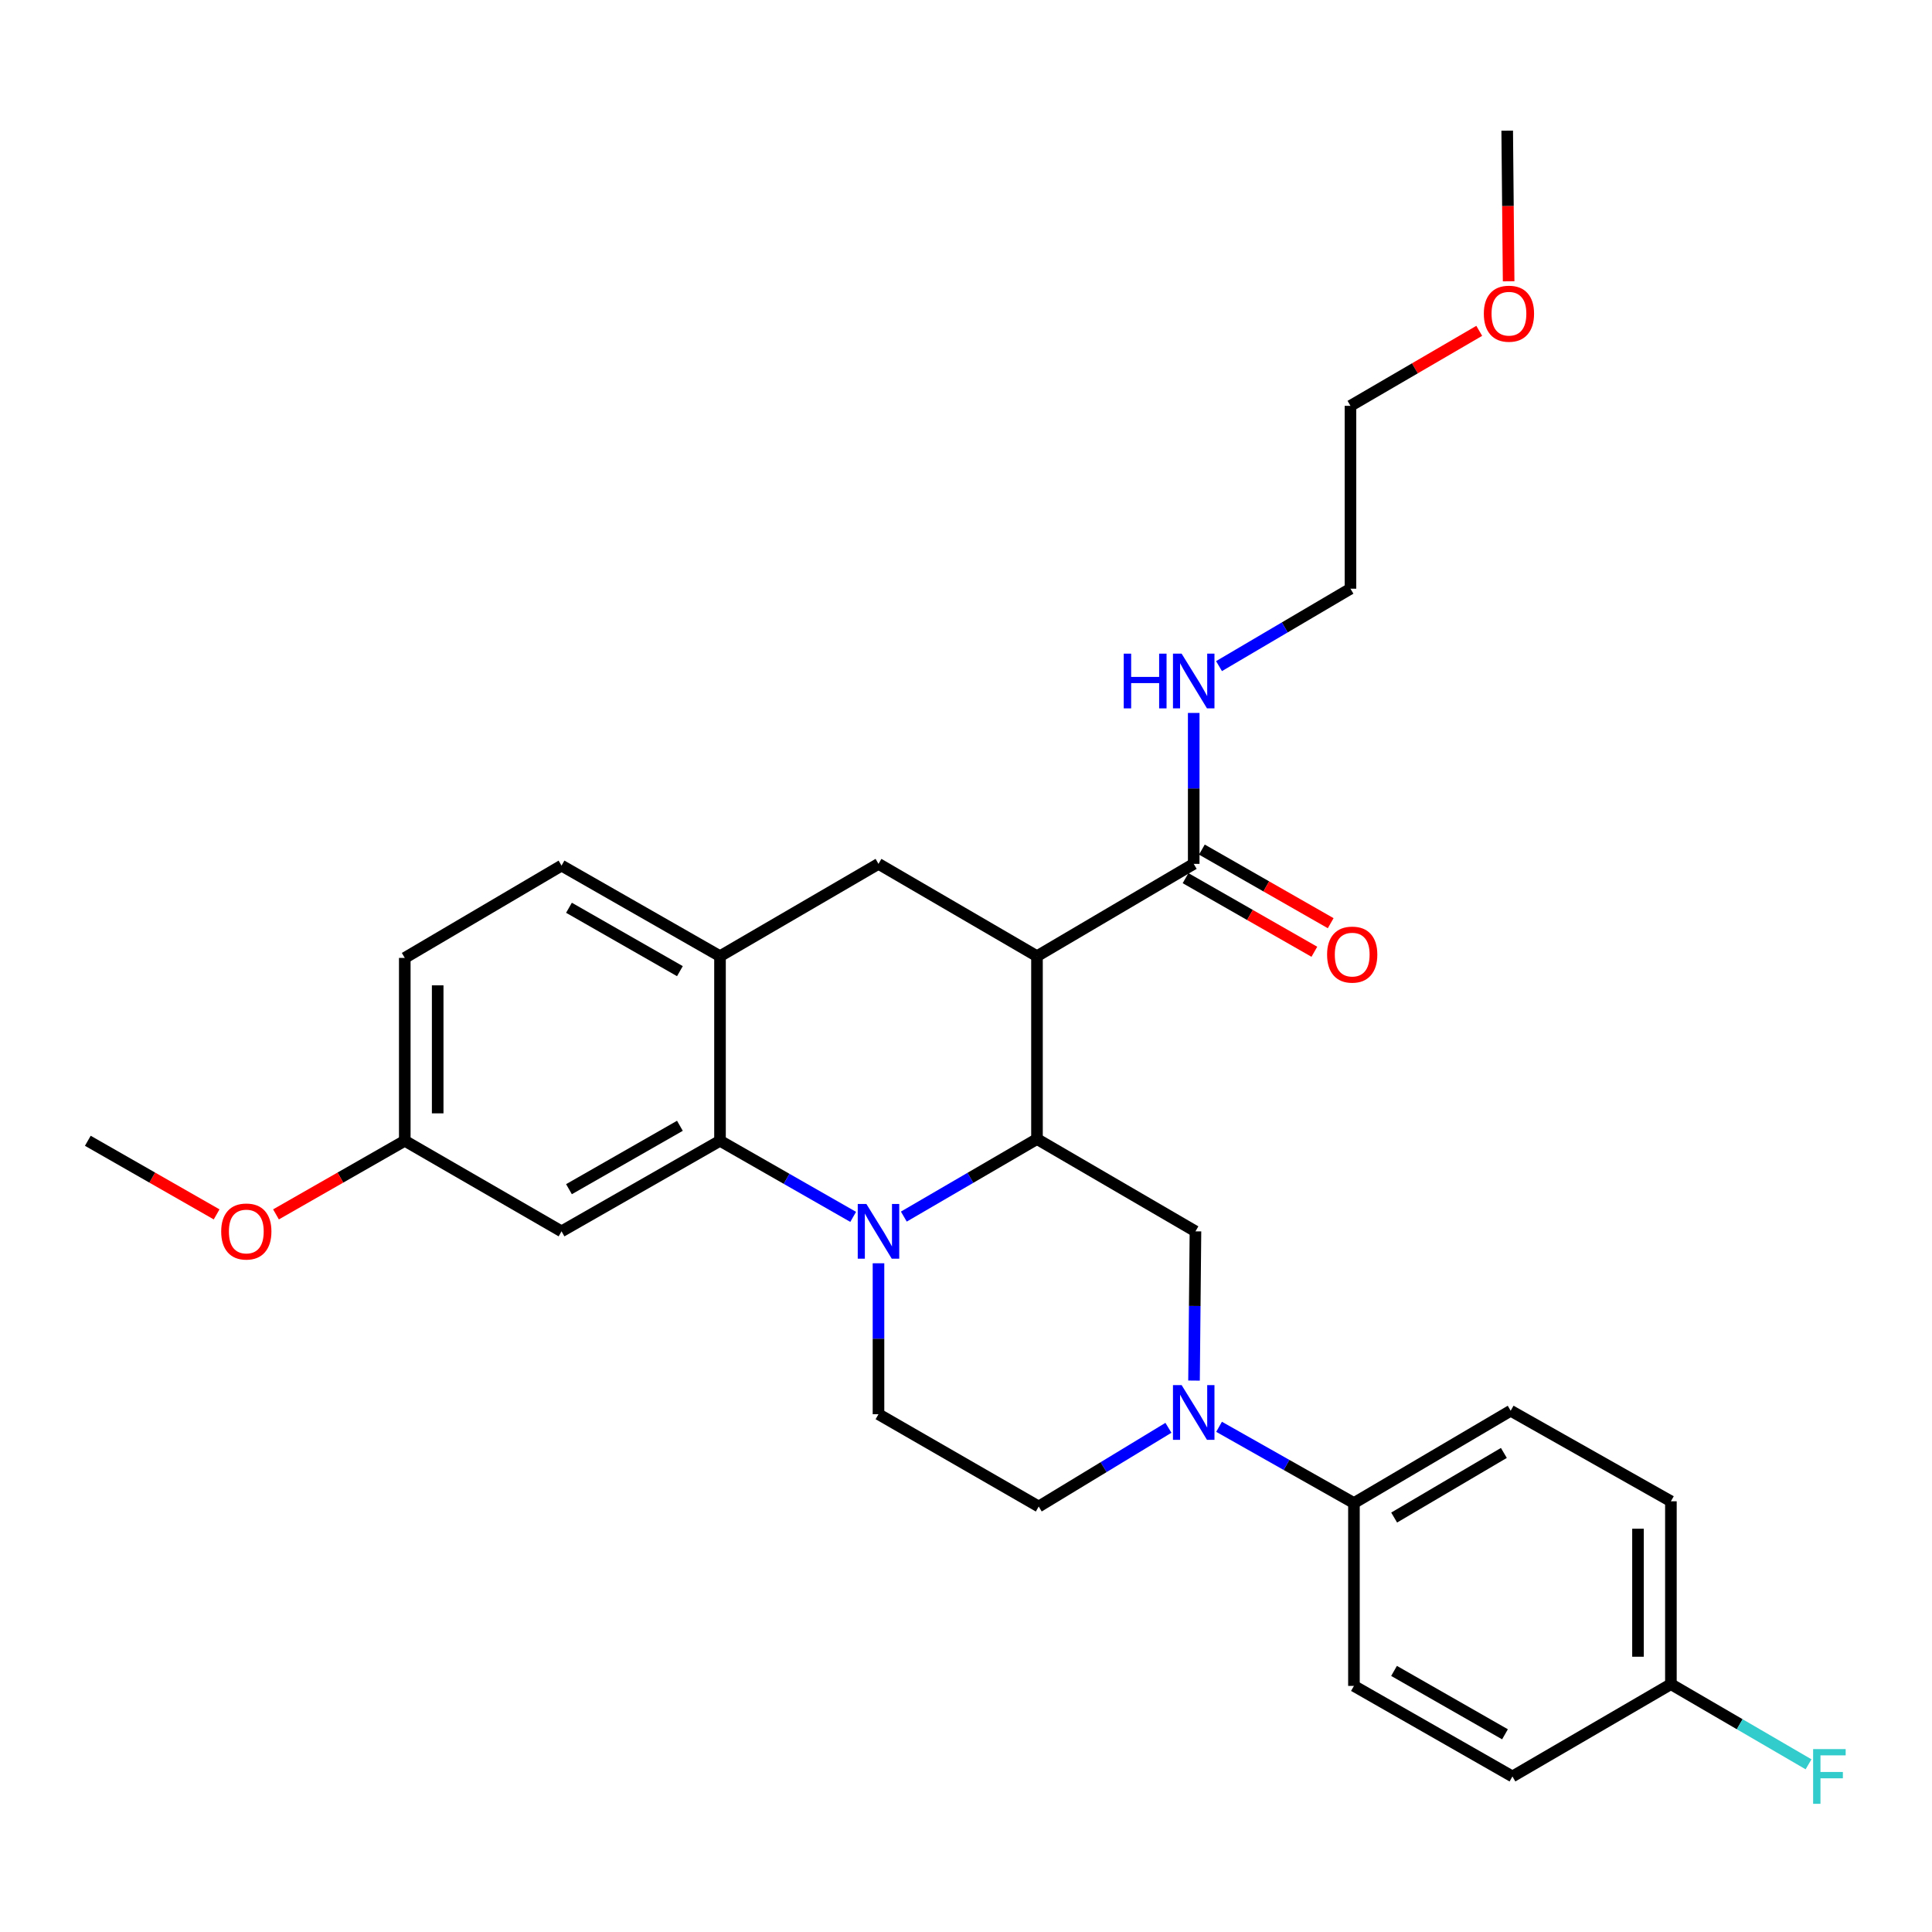 <?xml version='1.0' encoding='iso-8859-1'?>
<svg version='1.1' baseProfile='full'
              xmlns='http://www.w3.org/2000/svg'
                      xmlns:rdkit='http://www.rdkit.org/xml'
                      xmlns:xlink='http://www.w3.org/1999/xlink'
                  xml:space='preserve'
width='1000px' height='1000px' viewBox='0 0 1000 1000'>
<!-- END OF HEADER -->
<rect style='opacity:1.0;fill:#FFFFFF;stroke:none' width='1000' height='1000' x='0' y='0'> </rect>
<path class='bond-0' d='M 209.513,495.816 L 209.513,590.464' style='fill:none;fill-rule:evenodd;stroke:#000000;stroke-width:6px;stroke-linecap:butt;stroke-linejoin:miter;stroke-opacity:1' />
<path class='bond-0' d='M 226.546,510.013 L 226.546,576.267' style='fill:none;fill-rule:evenodd;stroke:#000000;stroke-width:6px;stroke-linecap:butt;stroke-linejoin:miter;stroke-opacity:1' />
<path class='bond-1' d='M 209.513,495.816 L 290.648,448.038' style='fill:none;fill-rule:evenodd;stroke:#000000;stroke-width:6px;stroke-linecap:butt;stroke-linejoin:miter;stroke-opacity:1' />
<path class='bond-2' d='M 209.513,590.464 L 176.182,609.514' style='fill:none;fill-rule:evenodd;stroke:#000000;stroke-width:6px;stroke-linecap:butt;stroke-linejoin:miter;stroke-opacity:1' />
<path class='bond-2' d='M 176.182,609.514 L 142.85,628.564' style='fill:none;fill-rule:evenodd;stroke:#FF0000;stroke-width:6px;stroke-linecap:butt;stroke-linejoin:miter;stroke-opacity:1' />
<path class='bond-3' d='M 209.513,590.464 L 290.648,637.344' style='fill:none;fill-rule:evenodd;stroke:#000000;stroke-width:6px;stroke-linecap:butt;stroke-linejoin:miter;stroke-opacity:1' />
<path class='bond-4' d='M 290.648,637.344 L 372.673,590.464' style='fill:none;fill-rule:evenodd;stroke:#000000;stroke-width:6px;stroke-linecap:butt;stroke-linejoin:miter;stroke-opacity:1' />
<path class='bond-4' d='M 294.5,615.523 L 351.917,582.708' style='fill:none;fill-rule:evenodd;stroke:#000000;stroke-width:6px;stroke-linecap:butt;stroke-linejoin:miter;stroke-opacity:1' />
<path class='bond-5' d='M 372.673,590.464 L 372.673,494.917' style='fill:none;fill-rule:evenodd;stroke:#000000;stroke-width:6px;stroke-linecap:butt;stroke-linejoin:miter;stroke-opacity:1' />
<path class='bond-6' d='M 372.673,590.464 L 407.138,610.16' style='fill:none;fill-rule:evenodd;stroke:#000000;stroke-width:6px;stroke-linecap:butt;stroke-linejoin:miter;stroke-opacity:1' />
<path class='bond-6' d='M 407.138,610.16 L 441.604,629.856' style='fill:none;fill-rule:evenodd;stroke:#0000FF;stroke-width:6px;stroke-linecap:butt;stroke-linejoin:miter;stroke-opacity:1' />
<path class='bond-7' d='M 372.673,494.917 L 290.648,448.038' style='fill:none;fill-rule:evenodd;stroke:#000000;stroke-width:6px;stroke-linecap:butt;stroke-linejoin:miter;stroke-opacity:1' />
<path class='bond-7' d='M 351.917,502.674 L 294.5,469.858' style='fill:none;fill-rule:evenodd;stroke:#000000;stroke-width:6px;stroke-linecap:butt;stroke-linejoin:miter;stroke-opacity:1' />
<path class='bond-8' d='M 372.673,494.917 L 454.707,447.139' style='fill:none;fill-rule:evenodd;stroke:#000000;stroke-width:6px;stroke-linecap:butt;stroke-linejoin:miter;stroke-opacity:1' />
<path class='bond-9' d='M 454.707,447.139 L 536.74,494.917' style='fill:none;fill-rule:evenodd;stroke:#000000;stroke-width:6px;stroke-linecap:butt;stroke-linejoin:miter;stroke-opacity:1' />
<path class='bond-10' d='M 454.707,653.87 L 454.707,692.931' style='fill:none;fill-rule:evenodd;stroke:#0000FF;stroke-width:6px;stroke-linecap:butt;stroke-linejoin:miter;stroke-opacity:1' />
<path class='bond-10' d='M 454.707,692.931 L 454.707,731.992' style='fill:none;fill-rule:evenodd;stroke:#000000;stroke-width:6px;stroke-linecap:butt;stroke-linejoin:miter;stroke-opacity:1' />
<path class='bond-11' d='M 467.82,629.706 L 502.28,609.636' style='fill:none;fill-rule:evenodd;stroke:#0000FF;stroke-width:6px;stroke-linecap:butt;stroke-linejoin:miter;stroke-opacity:1' />
<path class='bond-11' d='M 502.28,609.636 L 536.74,589.565' style='fill:none;fill-rule:evenodd;stroke:#000000;stroke-width:6px;stroke-linecap:butt;stroke-linejoin:miter;stroke-opacity:1' />
<path class='bond-12' d='M 765.652,171.241 L 732.327,190.653' style='fill:none;fill-rule:evenodd;stroke:#FF0000;stroke-width:6px;stroke-linecap:butt;stroke-linejoin:miter;stroke-opacity:1' />
<path class='bond-12' d='M 732.327,190.653 L 699.001,210.065' style='fill:none;fill-rule:evenodd;stroke:#000000;stroke-width:6px;stroke-linecap:butt;stroke-linejoin:miter;stroke-opacity:1' />
<path class='bond-13' d='M 780.867,145.6 L 780.497,106.619' style='fill:none;fill-rule:evenodd;stroke:#FF0000;stroke-width:6px;stroke-linecap:butt;stroke-linejoin:miter;stroke-opacity:1' />
<path class='bond-13' d='M 780.497,106.619 L 780.127,67.638' style='fill:none;fill-rule:evenodd;stroke:#000000;stroke-width:6px;stroke-linecap:butt;stroke-linejoin:miter;stroke-opacity:1' />
<path class='bond-14' d='M 699.001,304.713 L 699.001,210.065' style='fill:none;fill-rule:evenodd;stroke:#000000;stroke-width:6px;stroke-linecap:butt;stroke-linejoin:miter;stroke-opacity:1' />
<path class='bond-15' d='M 699.001,304.713 L 664.981,324.747' style='fill:none;fill-rule:evenodd;stroke:#000000;stroke-width:6px;stroke-linecap:butt;stroke-linejoin:miter;stroke-opacity:1' />
<path class='bond-15' d='M 664.981,324.747 L 630.96,344.78' style='fill:none;fill-rule:evenodd;stroke:#0000FF;stroke-width:6px;stroke-linecap:butt;stroke-linejoin:miter;stroke-opacity:1' />
<path class='bond-16' d='M 536.74,589.565 L 536.74,494.917' style='fill:none;fill-rule:evenodd;stroke:#000000;stroke-width:6px;stroke-linecap:butt;stroke-linejoin:miter;stroke-opacity:1' />
<path class='bond-17' d='M 536.74,589.565 L 618.765,637.344' style='fill:none;fill-rule:evenodd;stroke:#000000;stroke-width:6px;stroke-linecap:butt;stroke-linejoin:miter;stroke-opacity:1' />
<path class='bond-18' d='M 536.74,494.917 L 617.866,447.139' style='fill:none;fill-rule:evenodd;stroke:#000000;stroke-width:6px;stroke-linecap:butt;stroke-linejoin:miter;stroke-opacity:1' />
<path class='bond-19' d='M 613.64,454.533 L 646.976,473.584' style='fill:none;fill-rule:evenodd;stroke:#000000;stroke-width:6px;stroke-linecap:butt;stroke-linejoin:miter;stroke-opacity:1' />
<path class='bond-19' d='M 646.976,473.584 L 680.312,492.634' style='fill:none;fill-rule:evenodd;stroke:#FF0000;stroke-width:6px;stroke-linecap:butt;stroke-linejoin:miter;stroke-opacity:1' />
<path class='bond-19' d='M 622.092,439.745 L 655.428,458.795' style='fill:none;fill-rule:evenodd;stroke:#000000;stroke-width:6px;stroke-linecap:butt;stroke-linejoin:miter;stroke-opacity:1' />
<path class='bond-19' d='M 655.428,458.795 L 688.764,477.845' style='fill:none;fill-rule:evenodd;stroke:#FF0000;stroke-width:6px;stroke-linecap:butt;stroke-linejoin:miter;stroke-opacity:1' />
<path class='bond-20' d='M 617.866,447.139 L 617.866,408.078' style='fill:none;fill-rule:evenodd;stroke:#000000;stroke-width:6px;stroke-linecap:butt;stroke-linejoin:miter;stroke-opacity:1' />
<path class='bond-20' d='M 617.866,408.078 L 617.866,369.017' style='fill:none;fill-rule:evenodd;stroke:#0000FF;stroke-width:6px;stroke-linecap:butt;stroke-linejoin:miter;stroke-opacity:1' />
<path class='bond-21' d='M 700.799,872.62 L 782.833,919.49' style='fill:none;fill-rule:evenodd;stroke:#000000;stroke-width:6px;stroke-linecap:butt;stroke-linejoin:miter;stroke-opacity:1' />
<path class='bond-21' d='M 721.554,864.861 L 778.978,897.67' style='fill:none;fill-rule:evenodd;stroke:#000000;stroke-width:6px;stroke-linecap:butt;stroke-linejoin:miter;stroke-opacity:1' />
<path class='bond-22' d='M 700.799,872.62 L 700.799,777.972' style='fill:none;fill-rule:evenodd;stroke:#000000;stroke-width:6px;stroke-linecap:butt;stroke-linejoin:miter;stroke-opacity:1' />
<path class='bond-23' d='M 782.833,919.49 L 864.857,871.721' style='fill:none;fill-rule:evenodd;stroke:#000000;stroke-width:6px;stroke-linecap:butt;stroke-linejoin:miter;stroke-opacity:1' />
<path class='bond-24' d='M 864.857,871.721 L 864.857,777.063' style='fill:none;fill-rule:evenodd;stroke:#000000;stroke-width:6px;stroke-linecap:butt;stroke-linejoin:miter;stroke-opacity:1' />
<path class='bond-24' d='M 847.824,857.522 L 847.824,791.262' style='fill:none;fill-rule:evenodd;stroke:#000000;stroke-width:6px;stroke-linecap:butt;stroke-linejoin:miter;stroke-opacity:1' />
<path class='bond-25' d='M 864.857,871.721 L 900.478,892.463' style='fill:none;fill-rule:evenodd;stroke:#000000;stroke-width:6px;stroke-linecap:butt;stroke-linejoin:miter;stroke-opacity:1' />
<path class='bond-25' d='M 900.478,892.463 L 936.098,913.205' style='fill:none;fill-rule:evenodd;stroke:#33CCCC;stroke-width:6px;stroke-linecap:butt;stroke-linejoin:miter;stroke-opacity:1' />
<path class='bond-26' d='M 864.857,777.063 L 781.925,730.194' style='fill:none;fill-rule:evenodd;stroke:#000000;stroke-width:6px;stroke-linecap:butt;stroke-linejoin:miter;stroke-opacity:1' />
<path class='bond-27' d='M 781.925,730.194 L 700.799,777.972' style='fill:none;fill-rule:evenodd;stroke:#000000;stroke-width:6px;stroke-linecap:butt;stroke-linejoin:miter;stroke-opacity:1' />
<path class='bond-27' d='M 778.4,752.037 L 721.612,785.482' style='fill:none;fill-rule:evenodd;stroke:#000000;stroke-width:6px;stroke-linecap:butt;stroke-linejoin:miter;stroke-opacity:1' />
<path class='bond-28' d='M 112.126,628.565 L 78.79,609.515' style='fill:none;fill-rule:evenodd;stroke:#FF0000;stroke-width:6px;stroke-linecap:butt;stroke-linejoin:miter;stroke-opacity:1' />
<path class='bond-28' d='M 78.79,609.515 L 45.455,590.464' style='fill:none;fill-rule:evenodd;stroke:#000000;stroke-width:6px;stroke-linecap:butt;stroke-linejoin:miter;stroke-opacity:1' />
<path class='bond-29' d='M 700.799,777.972 L 665.893,758.241' style='fill:none;fill-rule:evenodd;stroke:#000000;stroke-width:6px;stroke-linecap:butt;stroke-linejoin:miter;stroke-opacity:1' />
<path class='bond-29' d='M 665.893,758.241 L 630.988,738.51' style='fill:none;fill-rule:evenodd;stroke:#0000FF;stroke-width:6px;stroke-linecap:butt;stroke-linejoin:miter;stroke-opacity:1' />
<path class='bond-30' d='M 618.024,714.589 L 618.395,675.966' style='fill:none;fill-rule:evenodd;stroke:#0000FF;stroke-width:6px;stroke-linecap:butt;stroke-linejoin:miter;stroke-opacity:1' />
<path class='bond-30' d='M 618.395,675.966 L 618.765,637.344' style='fill:none;fill-rule:evenodd;stroke:#000000;stroke-width:6px;stroke-linecap:butt;stroke-linejoin:miter;stroke-opacity:1' />
<path class='bond-31' d='M 604.78,739.032 L 571.21,759.401' style='fill:none;fill-rule:evenodd;stroke:#0000FF;stroke-width:6px;stroke-linecap:butt;stroke-linejoin:miter;stroke-opacity:1' />
<path class='bond-31' d='M 571.21,759.401 L 537.639,779.77' style='fill:none;fill-rule:evenodd;stroke:#000000;stroke-width:6px;stroke-linecap:butt;stroke-linejoin:miter;stroke-opacity:1' />
<path class='bond-32' d='M 454.707,731.992 L 537.639,779.77' style='fill:none;fill-rule:evenodd;stroke:#000000;stroke-width:6px;stroke-linecap:butt;stroke-linejoin:miter;stroke-opacity:1' />
<path  class='atom-7' d='M 448.447 623.184
L 457.727 638.184
Q 458.647 639.664, 460.127 642.344
Q 461.607 645.024, 461.687 645.184
L 461.687 623.184
L 465.447 623.184
L 465.447 651.504
L 461.567 651.504
L 451.607 635.104
Q 450.447 633.184, 449.207 630.984
Q 448.007 628.784, 447.647 628.104
L 447.647 651.504
L 443.967 651.504
L 443.967 623.184
L 448.447 623.184
' fill='#0000FF'/>
<path  class='atom-8' d='M 768.026 162.367
Q 768.026 155.567, 771.386 151.767
Q 774.746 147.967, 781.026 147.967
Q 787.306 147.967, 790.666 151.767
Q 794.026 155.567, 794.026 162.367
Q 794.026 169.247, 790.626 173.167
Q 787.226 177.047, 781.026 177.047
Q 774.786 177.047, 771.386 173.167
Q 768.026 169.287, 768.026 162.367
M 781.026 173.847
Q 785.346 173.847, 787.666 170.967
Q 790.026 168.047, 790.026 162.367
Q 790.026 156.807, 787.666 154.007
Q 785.346 151.167, 781.026 151.167
Q 776.706 151.167, 774.346 153.967
Q 772.026 156.767, 772.026 162.367
Q 772.026 168.087, 774.346 170.967
Q 776.706 173.847, 781.026 173.847
' fill='#FF0000'/>
<path  class='atom-14' d='M 686.9 494.098
Q 686.9 487.298, 690.26 483.498
Q 693.62 479.698, 699.9 479.698
Q 706.18 479.698, 709.54 483.498
Q 712.9 487.298, 712.9 494.098
Q 712.9 500.978, 709.5 504.898
Q 706.1 508.778, 699.9 508.778
Q 693.66 508.778, 690.26 504.898
Q 686.9 501.018, 686.9 494.098
M 699.9 505.578
Q 704.22 505.578, 706.54 502.698
Q 708.9 499.778, 708.9 494.098
Q 708.9 488.538, 706.54 485.738
Q 704.22 482.898, 699.9 482.898
Q 695.58 482.898, 693.22 485.698
Q 690.9 488.498, 690.9 494.098
Q 690.9 499.818, 693.22 502.698
Q 695.58 505.578, 699.9 505.578
' fill='#FF0000'/>
<path  class='atom-15' d='M 581.646 338.331
L 585.486 338.331
L 585.486 350.371
L 599.966 350.371
L 599.966 338.331
L 603.806 338.331
L 603.806 366.651
L 599.966 366.651
L 599.966 353.571
L 585.486 353.571
L 585.486 366.651
L 581.646 366.651
L 581.646 338.331
' fill='#0000FF'/>
<path  class='atom-15' d='M 611.606 338.331
L 620.886 353.331
Q 621.806 354.811, 623.286 357.491
Q 624.766 360.171, 624.846 360.331
L 624.846 338.331
L 628.606 338.331
L 628.606 366.651
L 624.726 366.651
L 614.766 350.251
Q 613.606 348.331, 612.366 346.131
Q 611.166 343.931, 610.806 343.251
L 610.806 366.651
L 607.126 366.651
L 607.126 338.331
L 611.606 338.331
' fill='#0000FF'/>
<path  class='atom-22' d='M 114.489 637.424
Q 114.489 630.624, 117.849 626.824
Q 121.209 623.024, 127.489 623.024
Q 133.769 623.024, 137.129 626.824
Q 140.489 630.624, 140.489 637.424
Q 140.489 644.304, 137.089 648.224
Q 133.689 652.104, 127.489 652.104
Q 121.249 652.104, 117.849 648.224
Q 114.489 644.344, 114.489 637.424
M 127.489 648.904
Q 131.809 648.904, 134.129 646.024
Q 136.489 643.104, 136.489 637.424
Q 136.489 631.864, 134.129 629.064
Q 131.809 626.224, 127.489 626.224
Q 123.169 626.224, 120.809 629.024
Q 118.489 631.824, 118.489 637.424
Q 118.489 643.144, 120.809 646.024
Q 123.169 648.904, 127.489 648.904
' fill='#FF0000'/>
<path  class='atom-25' d='M 611.606 716.933
L 620.886 731.933
Q 621.806 733.413, 623.286 736.093
Q 624.766 738.773, 624.846 738.933
L 624.846 716.933
L 628.606 716.933
L 628.606 745.253
L 624.726 745.253
L 614.766 728.853
Q 613.606 726.933, 612.366 724.733
Q 611.166 722.533, 610.806 721.853
L 610.806 745.253
L 607.126 745.253
L 607.126 716.933
L 611.606 716.933
' fill='#0000FF'/>
<path  class='atom-29' d='M 938.471 905.33
L 955.311 905.33
L 955.311 908.57
L 942.271 908.57
L 942.271 917.17
L 953.871 917.17
L 953.871 920.45
L 942.271 920.45
L 942.271 933.65
L 938.471 933.65
L 938.471 905.33
' fill='#33CCCC'/>
</svg>

